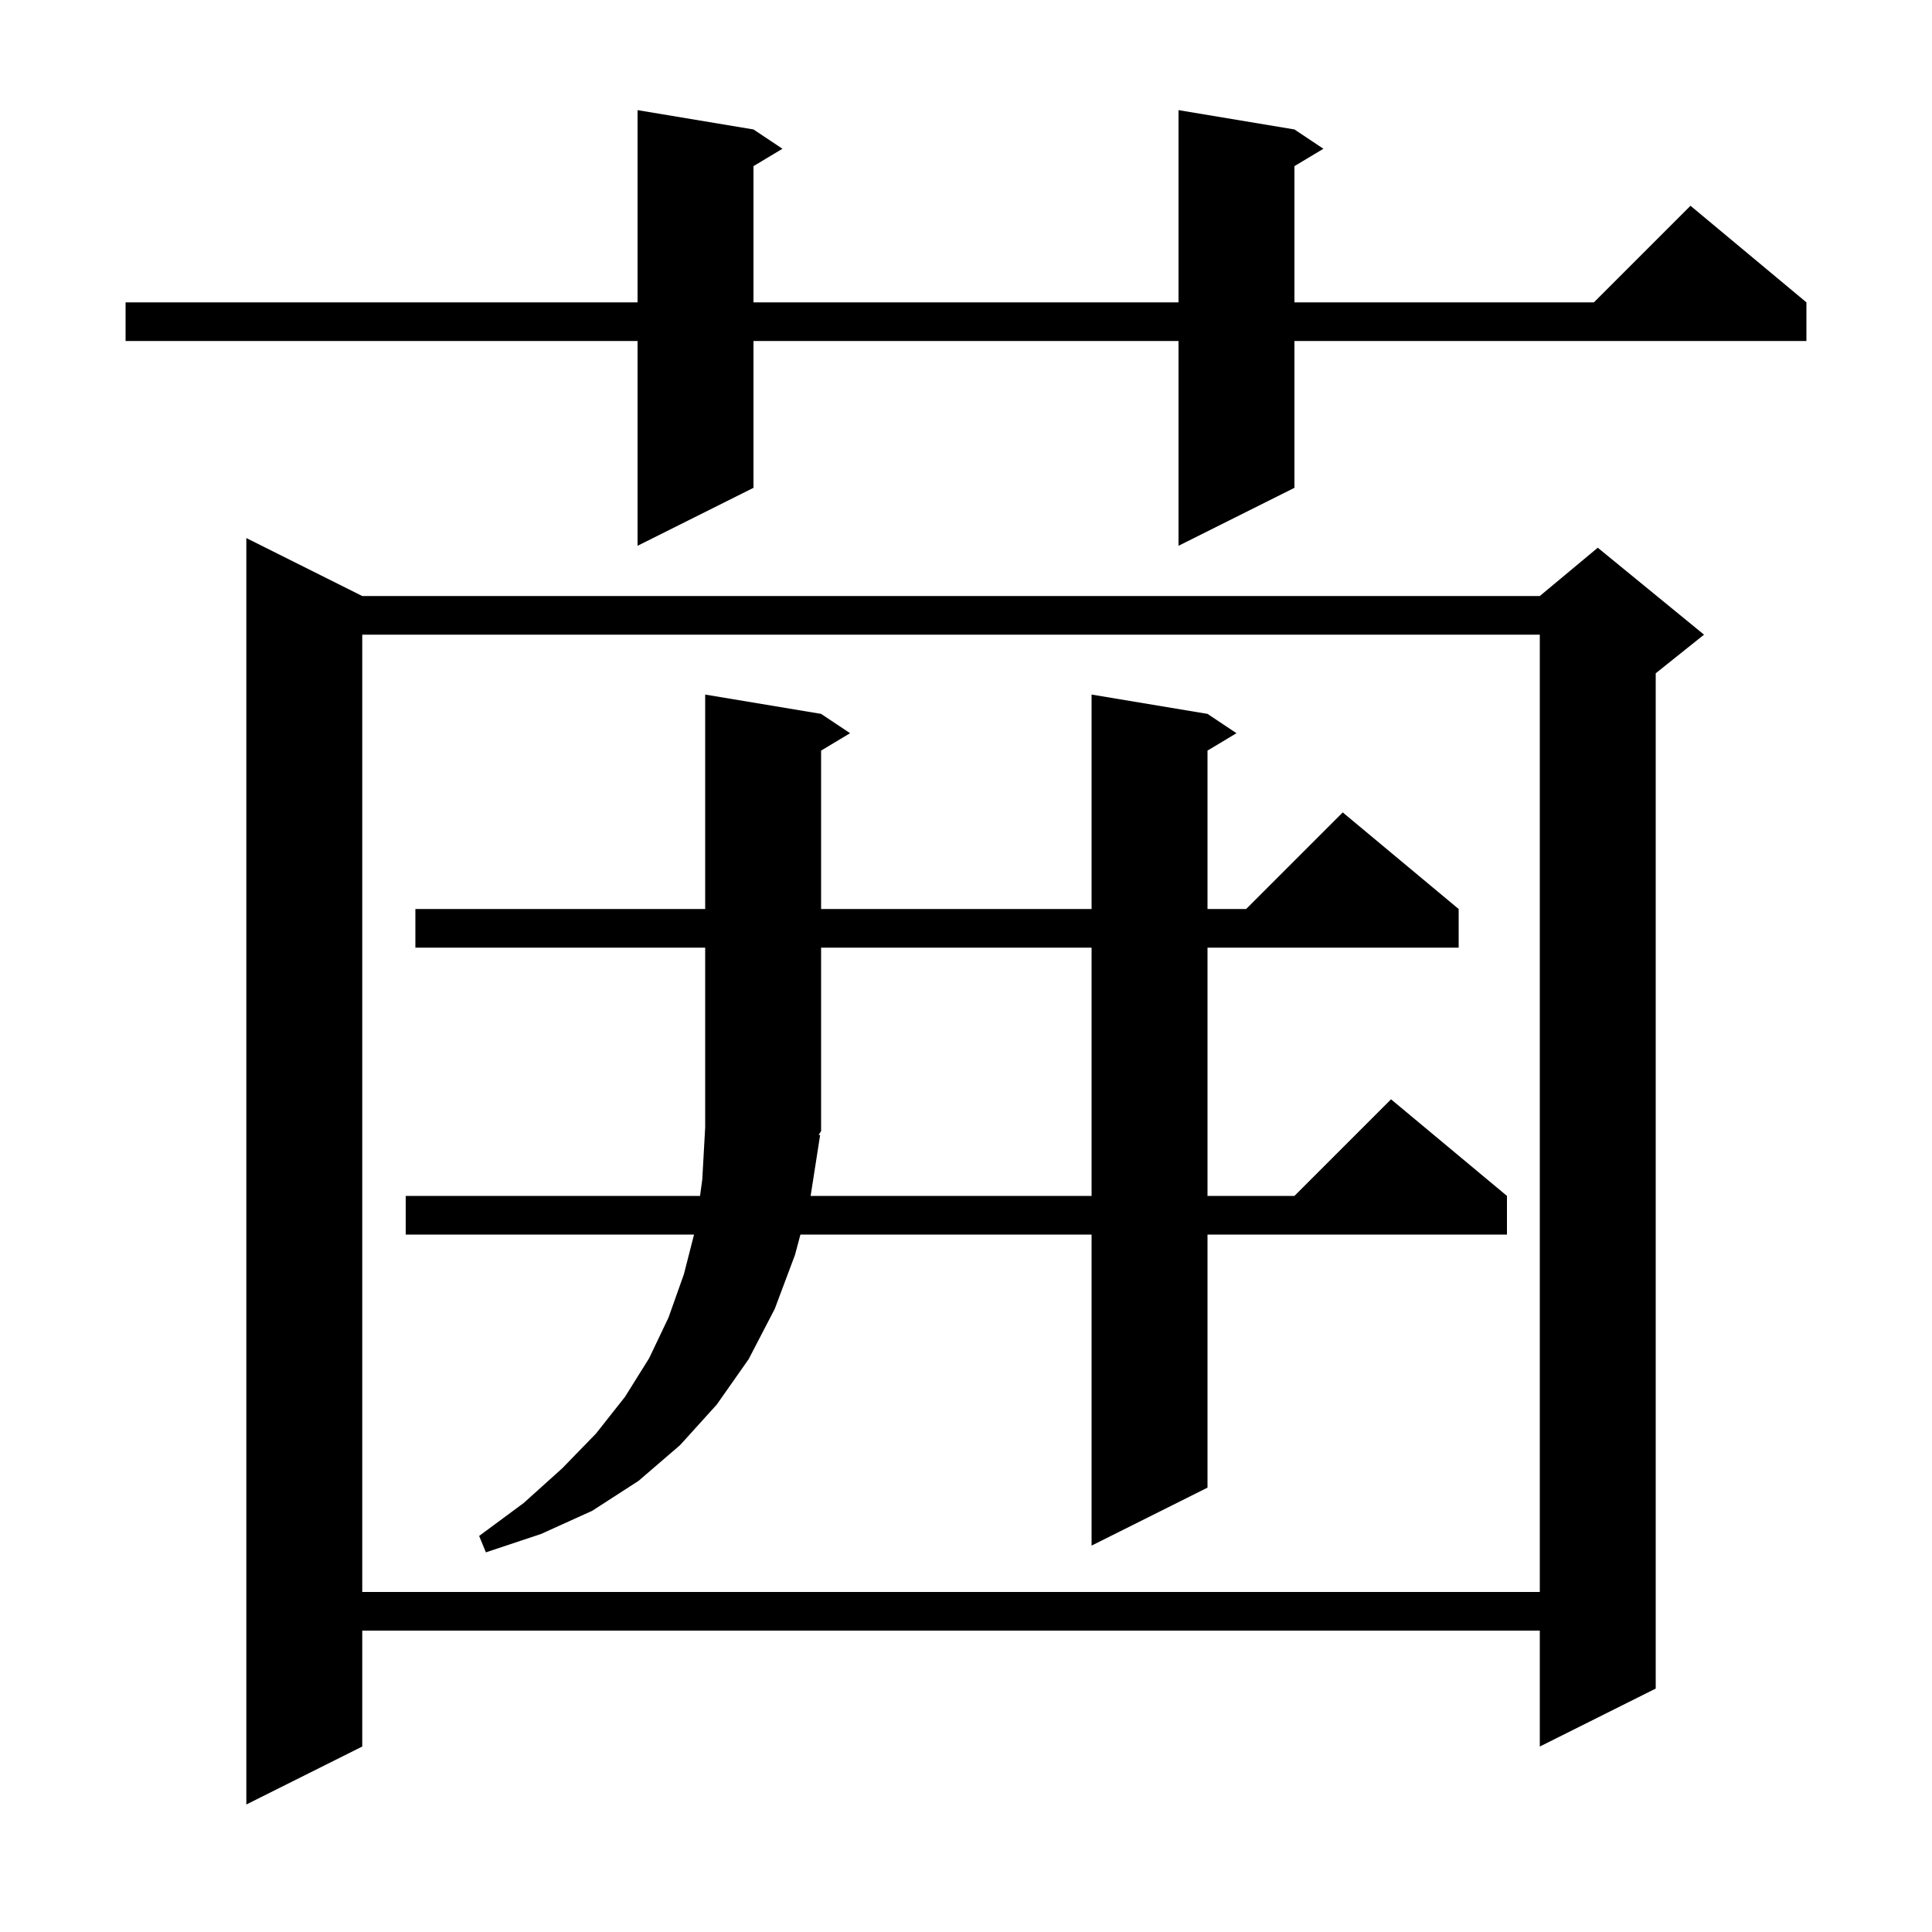 <svg xmlns="http://www.w3.org/2000/svg" xmlns:xlink="http://www.w3.org/1999/xlink" version="1.1" baseProfile="full" viewBox="0 0 200 200" width="200" height="200"><g fill="currentColor"><path d="M 37.5 61.7 L 159.4 61.7 L 165.4 56.7 L 176.4 65.7 L 171.4 69.7 L 171.4 174.8 L 159.4 180.8 L 159.4 168.8 L 37.5 168.8 L 37.5 180.8 L 25.5 186.8 L 25.5 55.7 Z M 37.5 65.7 L 37.5 164.8 L 159.4 164.8 L 159.4 65.7 Z M 125.0 73.9 L 128.0 75.9 L 125.0 77.7 L 125.0 94.1 L 129.0 94.1 L 139.0 84.1 L 151.0 94.1 L 151.0 98.1 L 125.0 98.1 L 125.0 123.8 L 134.0 123.8 L 144.0 113.8 L 156.0 123.8 L 156.0 127.8 L 125.0 127.8 L 125.0 154.0 L 113.0 160.0 L 113.0 127.8 L 82.86 127.8 L 82.3 129.9 L 80.2 135.5 L 77.5 140.7 L 74.2 145.4 L 70.4 149.6 L 66.1 153.3 L 61.3 156.4 L 56.0 158.8 L 50.3 160.7 L 49.6 159.0 L 54.2 155.6 L 58.2 152.0 L 61.7 148.4 L 64.7 144.6 L 67.2 140.6 L 69.2 136.4 L 70.8 131.9 L 71.847 127.8 L 42.0 127.8 L 42.0 123.8 L 72.467 123.8 L 72.7 122.1 L 73.0 116.7 L 73.0 98.1 L 43.0 98.1 L 43.0 94.1 L 73.0 94.1 L 73.0 71.9 L 85.0 73.9 L 88.0 75.9 L 85.0 77.7 L 85.0 94.1 L 113.0 94.1 L 113.0 71.9 Z M 84.9 117.5 L 83.916 123.8 L 113.0 123.8 L 113.0 98.1 L 85.0 98.1 L 85.0 117.1 L 84.74 117.489 Z M 134.0 13.4 L 137.0 15.4 L 134.0 17.2 L 134.0 31.3 L 165.0 31.3 L 175.0 21.3 L 187.0 31.3 L 187.0 35.3 L 134.0 35.3 L 134.0 50.5 L 122.0 56.5 L 122.0 35.3 L 78.0 35.3 L 78.0 50.5 L 66.0 56.5 L 66.0 35.3 L 13.0 35.3 L 13.0 31.3 L 66.0 31.3 L 66.0 11.4 L 78.0 13.4 L 81.0 15.4 L 78.0 17.2 L 78.0 31.3 L 122.0 31.3 L 122.0 11.4 Z "/></g></svg>